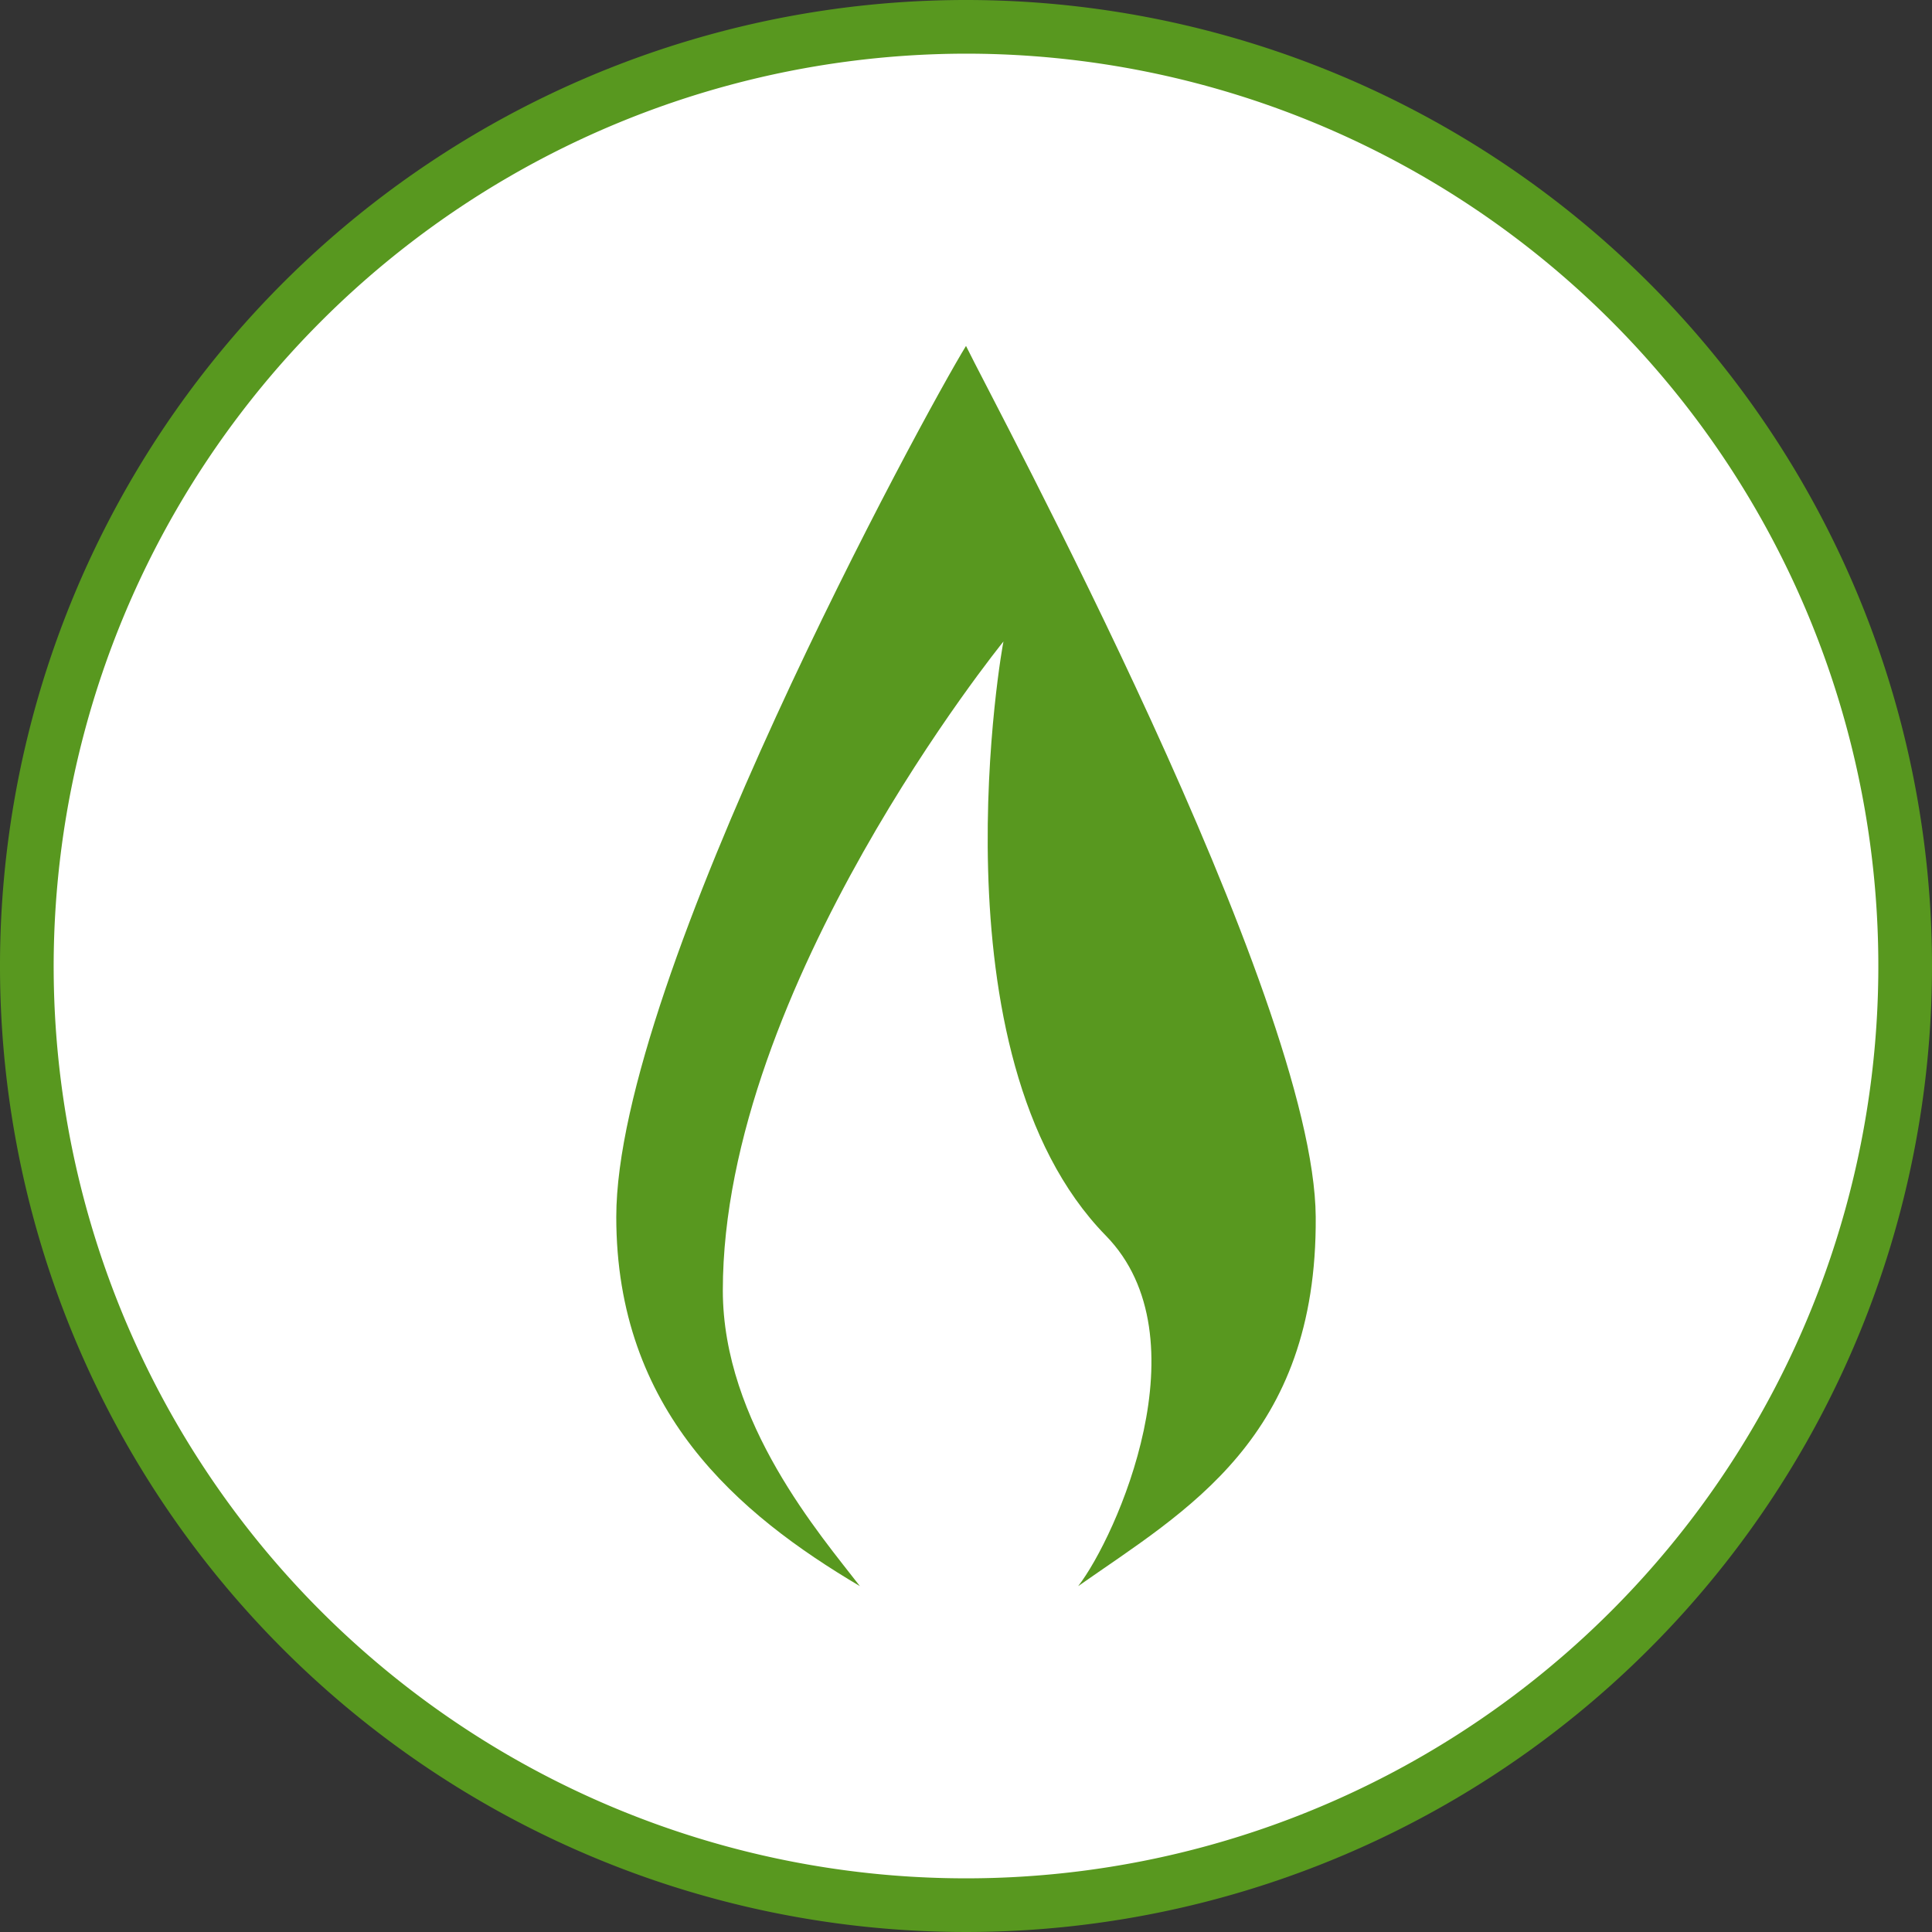 <svg id="Group_153" data-name="Group 153" xmlns="http://www.w3.org/2000/svg" xmlns:xlink="http://www.w3.org/1999/xlink" width="120" height="120" viewBox="0 0 120 120">
  <rect x="0" y="0" width="120" height="120" fill="#333333" stroke="none"/>
  <defs>
    <style>
      .cls-1 {
        fill: none;
      }

      .cls-2 {
        clip-path: url(#clip-path);
      }

      .cls-3 {
        fill: #58981f;
      }

      .cls-4 {
        fill: #fff;
      }
    </style>
    <clipPath id="clip-path">
      <rect id="Rectangle_752" data-name="Rectangle 752" class="cls-1" width="120" height="120"/>
    </clipPath>
  </defs>
  <g id="Group_152" data-name="Group 152" class="cls-2">
    <path id="Path_243" data-name="Path 243" class="cls-3" d="M120,60A60,60,0,1,1,60,0a60,60,0,0,1,60,60"/>
    <path id="Path_244" data-name="Path 244" class="cls-4" d="M70.526,13.859A56.667,56.667,0,1,1,13.859,70.526,56.731,56.731,0,0,1,70.526,13.859" transform="translate(-10.526 -10.526)"/>
    <path id="Path_245" data-name="Path 245" class="cls-3" d="M180.874,89.34c-2.513,4.078-21.722,39.309-21.722,54.1,0,12.032,7.546,18.441,15.132,22.931-2.418-3.134-8.514-10.164-8.514-18.369,0-18.844,17.434-40.308,17.434-40.308-.023-.1-4.645,25.663,6.355,36.906,6.19,6.326.656,18.7-1.717,21.771,6.677-4.691,14.847-9.156,14.754-22.931s-19.93-50.409-21.721-54.1" transform="translate(-120.874 -67.853)"/>
  </g>
</svg>
